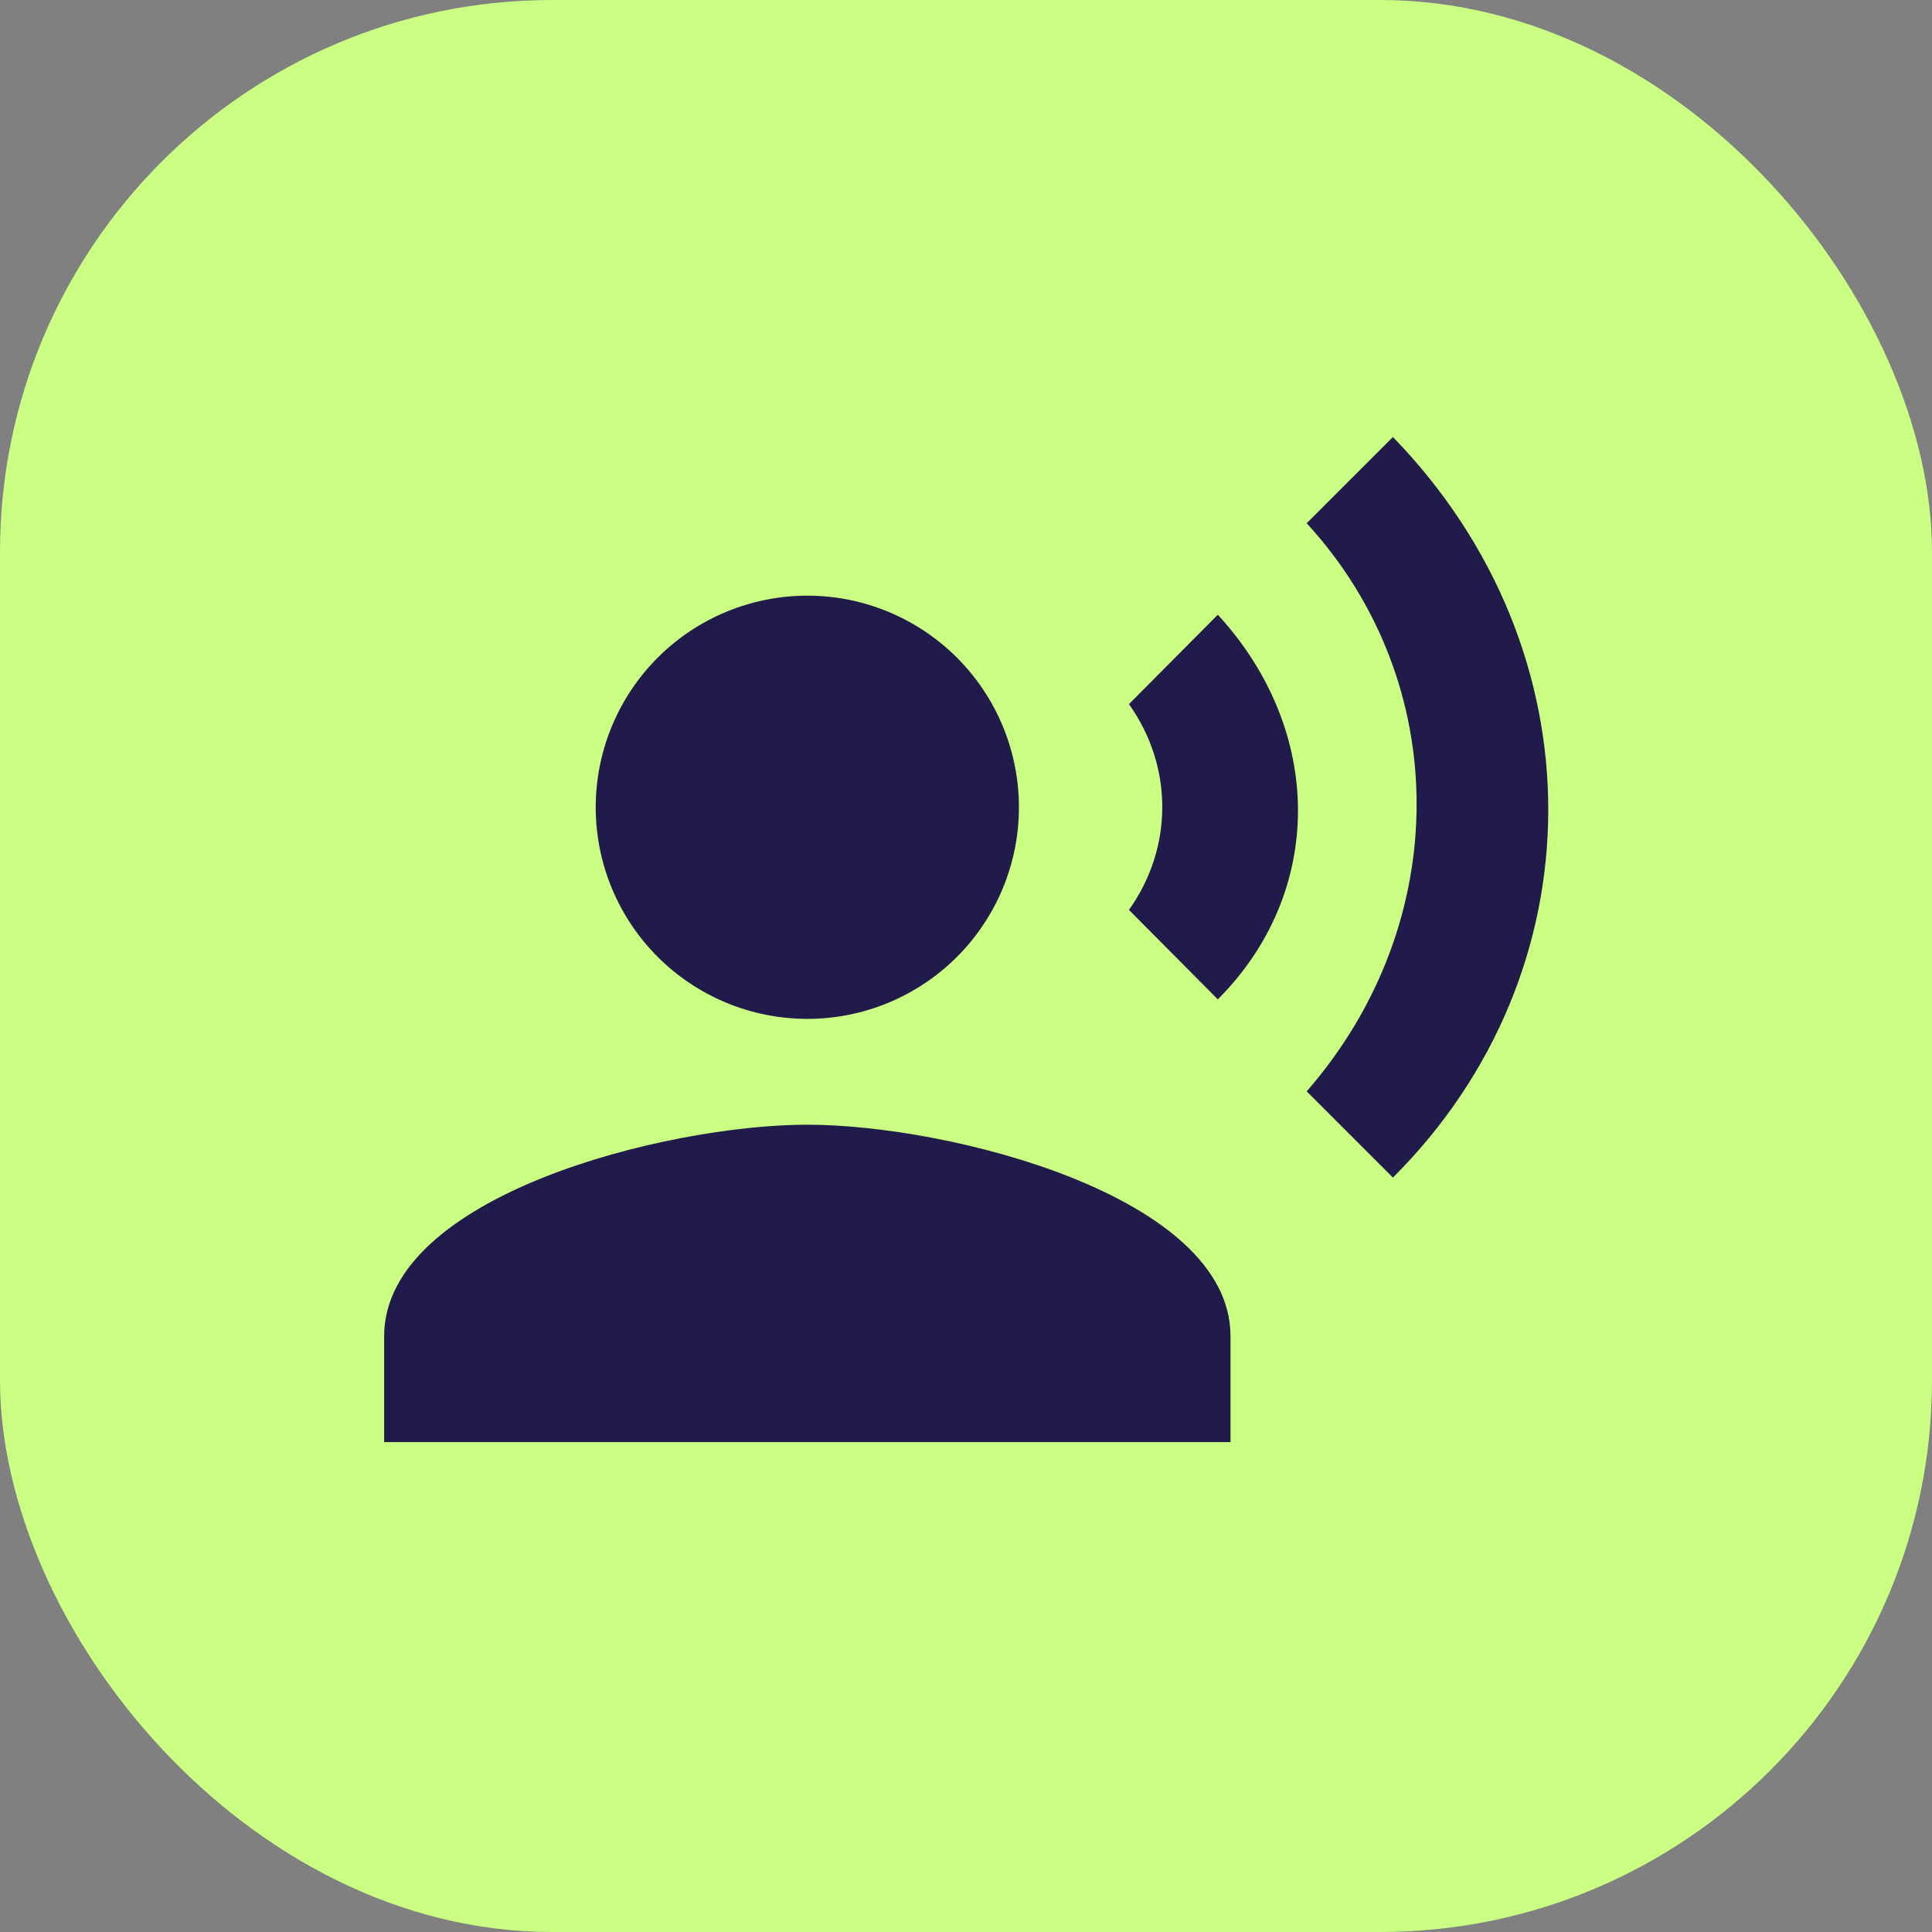 <?xml version="1.0" encoding="UTF-8"?> <svg xmlns="http://www.w3.org/2000/svg" width="35" height="35" viewBox="0 0 35 35" fill="none"><rect x="0" y="0" width="35" height="35" fill="#808080" stroke="none"/><rect width="35" height="35" rx="10" fill="#CAFF83"></rect><path d="M14.626 10.791C15.642 10.791 16.617 11.195 17.336 11.914C18.055 12.633 18.459 13.608 18.459 14.625C18.459 15.642 18.055 16.616 17.336 17.335C16.617 18.054 15.642 18.458 14.626 18.458C13.609 18.458 12.634 18.054 11.915 17.335C11.196 16.616 10.792 15.642 10.792 14.625C10.792 13.608 11.196 12.633 11.915 11.914C12.634 11.195 13.609 10.791 14.626 10.791ZM14.626 20.375C17.184 20.375 22.292 21.659 22.292 24.208V26.125H6.959V24.208C6.959 21.659 12.067 20.375 14.626 20.375ZM22.062 11.136C23.998 13.245 23.998 16.168 22.062 18.104L20.452 16.484C21.257 15.353 21.257 13.887 20.452 12.756L22.062 11.136ZM25.234 7.917C29.001 11.798 28.972 17.605 25.234 21.333L23.672 19.771C26.327 16.724 26.327 12.373 23.672 9.479L25.234 7.917Z" fill="#211B4B"></path></svg> 